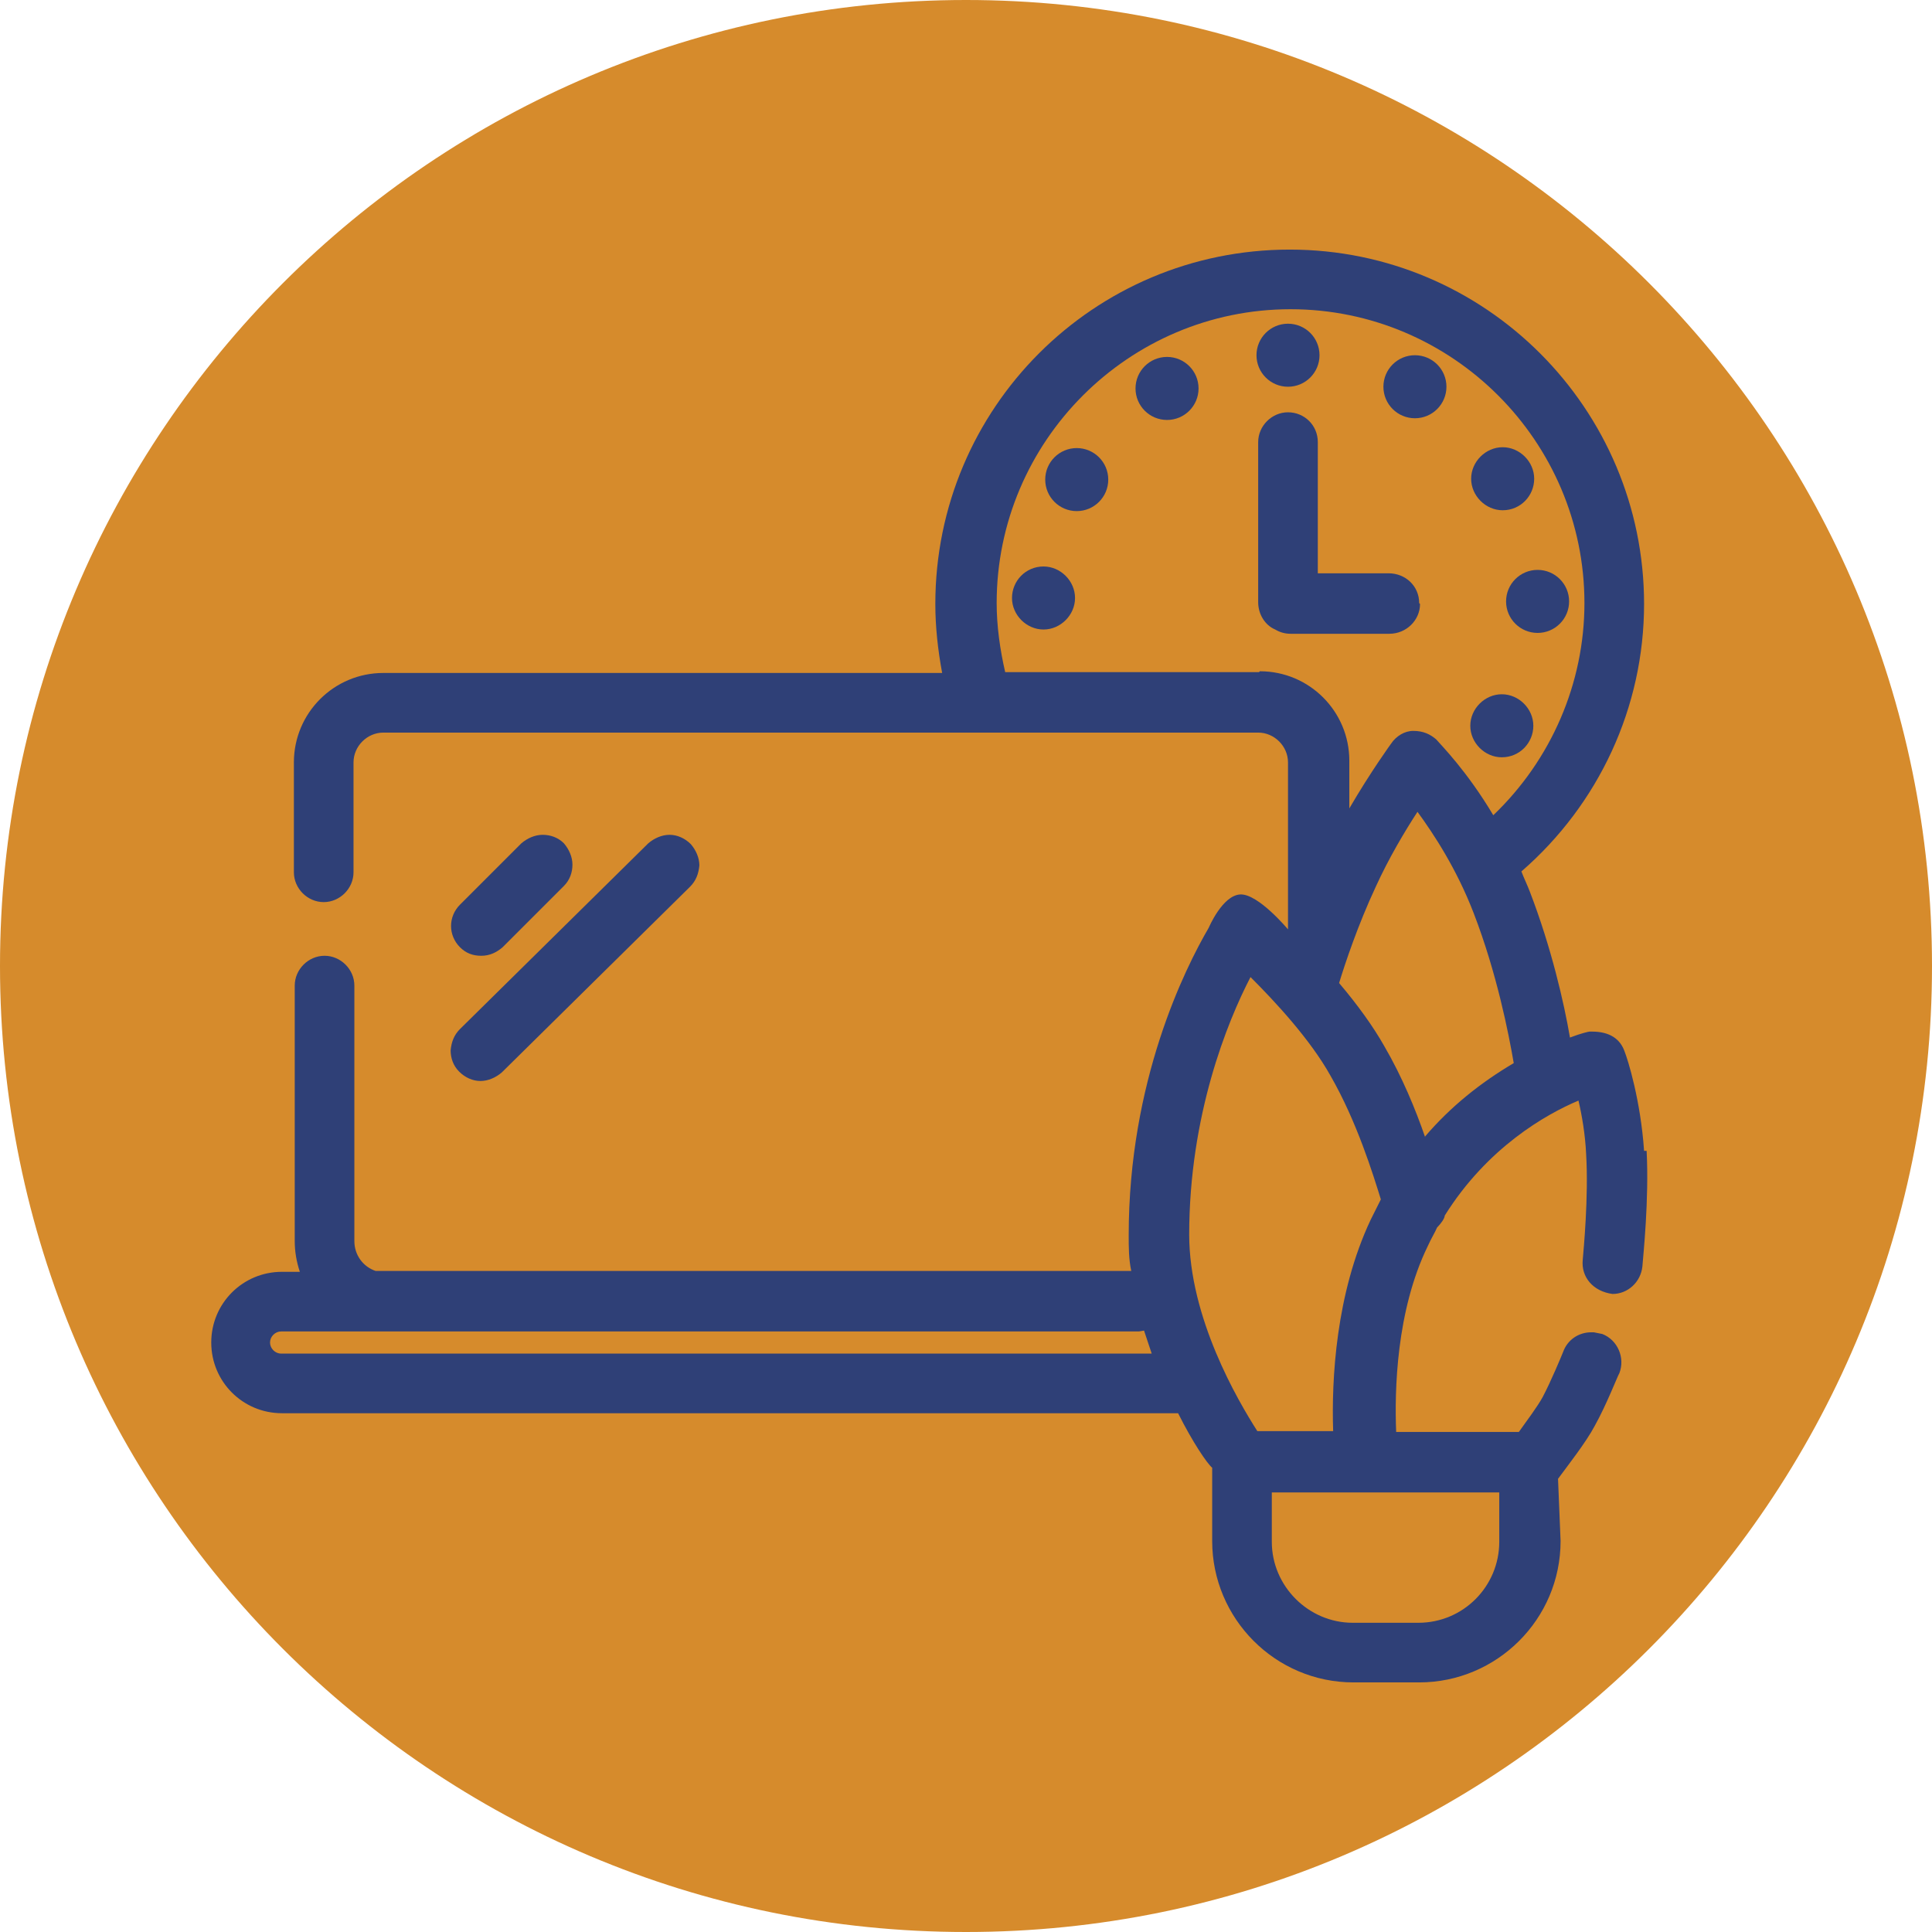<?xml version="1.0" encoding="UTF-8"?><svg id="Ebene_2" xmlns="http://www.w3.org/2000/svg" viewBox="0 0 22.68 22.68"><defs><style>.cls-1{fill:#2f4077;}.cls-2{fill:#d68b2c;}</style></defs><g id="Ebene_1-2"><path class="cls-2" d="M11.34,22.68c6.26,0,11.34-5.08,11.34-11.34S17.6,0,11.34,0,0,5.08,0,11.34s5.08,11.34,11.34,11.34"/><path class="cls-1" d="M5.65,11.22c.1,0,.18-.04.25-.1l.72-.72c.07-.07.1-.16.1-.25s-.04-.18-.1-.25c-.07-.07-.16-.1-.25-.1s-.18.04-.25.1l-.72.72c-.14.14-.14.36,0,.5.07.07.15.1.25.1Z"/><path class="cls-1" d="M12.25,6.65c-.21,0-.37.17-.37.37s.17.37.37.37.37-.17.37-.37-.17-.37-.37-.37Z"/><circle class="cls-1" cx="12.64" cy="5.63" r=".37"/><circle class="cls-1" cx="13.7" cy="4.56" r=".37"/><circle class="cls-1" cx="15.12" cy="4.17" r=".37"/><circle class="cls-1" cx="16.61" cy="4.54" r=".37"/><path class="cls-1" d="M17.64,5.99c.21,0,.37-.17.37-.37s-.17-.37-.37-.37-.37.17-.37.37.17.37.37.37Z"/><circle class="cls-1" cx="18.05" cy="7.06" r=".37"/><path class="cls-1" d="M17.63,8.89c.21,0,.37-.17.37-.37s-.17-.37-.37-.37-.37.17-.37.37.17.37.37.37Z"/><path class="cls-1" d="M16.66,7.08c0-.2-.16-.35-.36-.35h-.83v-1.54c0-.2-.16-.35-.35-.35s-.35.16-.35.35v1.88c0,.14.08.27.2.32.05.03.11.05.18.05h1.16c.2,0,.36-.16.36-.35Z"/><path class="cls-1" d="M5.39,12.58c.07.07.16.11.25.11s.18-.04.25-.1l2.21-2.18c.07-.07.1-.15.11-.25,0-.09-.04-.18-.1-.25-.07-.07-.16-.11-.25-.11s-.18.04-.25.1l-2.21,2.18c-.07.07-.1.15-.11.25,0,.09.03.18.1.25Z"/><path class="cls-1" d="M19.3,13.51c-.04-.59-.19-1.07-.23-1.17-.05-.14-.17-.23-.38-.23,0,0-.02,0-.03,0-.01,0-.1.02-.23.07-.07-.41-.22-1.06-.47-1.71-.03-.08-.07-.16-.1-.24.91-.79,1.44-1.93,1.44-3.14,0-2.29-1.86-4.16-4.16-4.16s-4.16,1.86-4.16,4.16c0,.27.03.54.08.81h-6.56c-.58,0-1.05.47-1.05,1.05v1.29c0,.19.16.35.35.35s.35-.16.35-.35v-1.29c0-.19.16-.35.35-.35h10.27c.19,0,.35.16.35.35v1.96s-.35-.42-.56-.41c-.21.01-.37.39-.37.39-.28.48-.94,1.8-.94,3.61,0,.14,0,.28.03.42H4.41c-.15-.05-.25-.19-.25-.35v-3c0-.19-.16-.35-.35-.35s-.35.16-.35.35v3c0,.12.02.24.06.36h-.21c-.46,0-.83.37-.83.83s.37.83.83.83h10.52c.17.34.34.59.4.64v.86c0,.91.74,1.66,1.66,1.66h.77c.91,0,1.66-.74,1.66-1.66l-.03-.73c.11-.15.33-.43.43-.62.14-.25.27-.59.29-.62.07-.18-.02-.39-.2-.46l-.1-.02h-.03c-.15,0-.28.09-.33.23-.02.05-.14.34-.24.53-.06.11-.18.27-.28.41h-1.44c-.02-.48,0-1.42.37-2.18.04-.09.09-.17.11-.22.05-.05.09-.11.09-.14.5-.8,1.19-1.19,1.57-1.35.04.17.08.4.09.63.03.5-.03,1.12-.04,1.24-.02.2.12.37.35.4.18,0,.33-.14.35-.32.01-.13.08-.79.05-1.36ZM3.3,15.89c-.07,0-.13-.06-.13-.13s.06-.13.13-.13h10.07s.06-.01.06-.01c.03.09.06.18.09.27H3.3ZM14.78,7.89h-2.98c-.06-.26-.1-.54-.1-.81,0-1.9,1.55-3.45,3.45-3.45s3.45,1.55,3.45,3.45c0,.94-.39,1.84-1.07,2.49-.31-.52-.61-.82-.67-.89-.07-.06-.15-.1-.27-.1h0c-.1,0-.2.06-.26.15,0,0-.24.33-.49.76v-.56c0-.58-.47-1.05-1.05-1.05ZM13.96,14.5c0-1.41.45-2.51.72-3.03.29.29.7.73.94,1.16.31.54.5,1.16.59,1.45-.04.08-.08.16-.12.24-.41.87-.46,1.88-.44,2.48h-.89c-.23-.36-.8-1.33-.8-2.31ZM17.6,17.52v.58c0,.52-.42.95-.95.95h-.77c-.52,0-.95-.43-.95-.95v-.58h2.66ZM16.73,13.35c-.11-.32-.27-.71-.48-1.07-.13-.23-.31-.48-.53-.74.07-.23.22-.68.43-1.13.15-.33.34-.65.49-.88.19.26.46.67.66,1.19.27.7.41,1.41.47,1.76-.39.23-.74.51-1.04.86Z"/></g></svg>